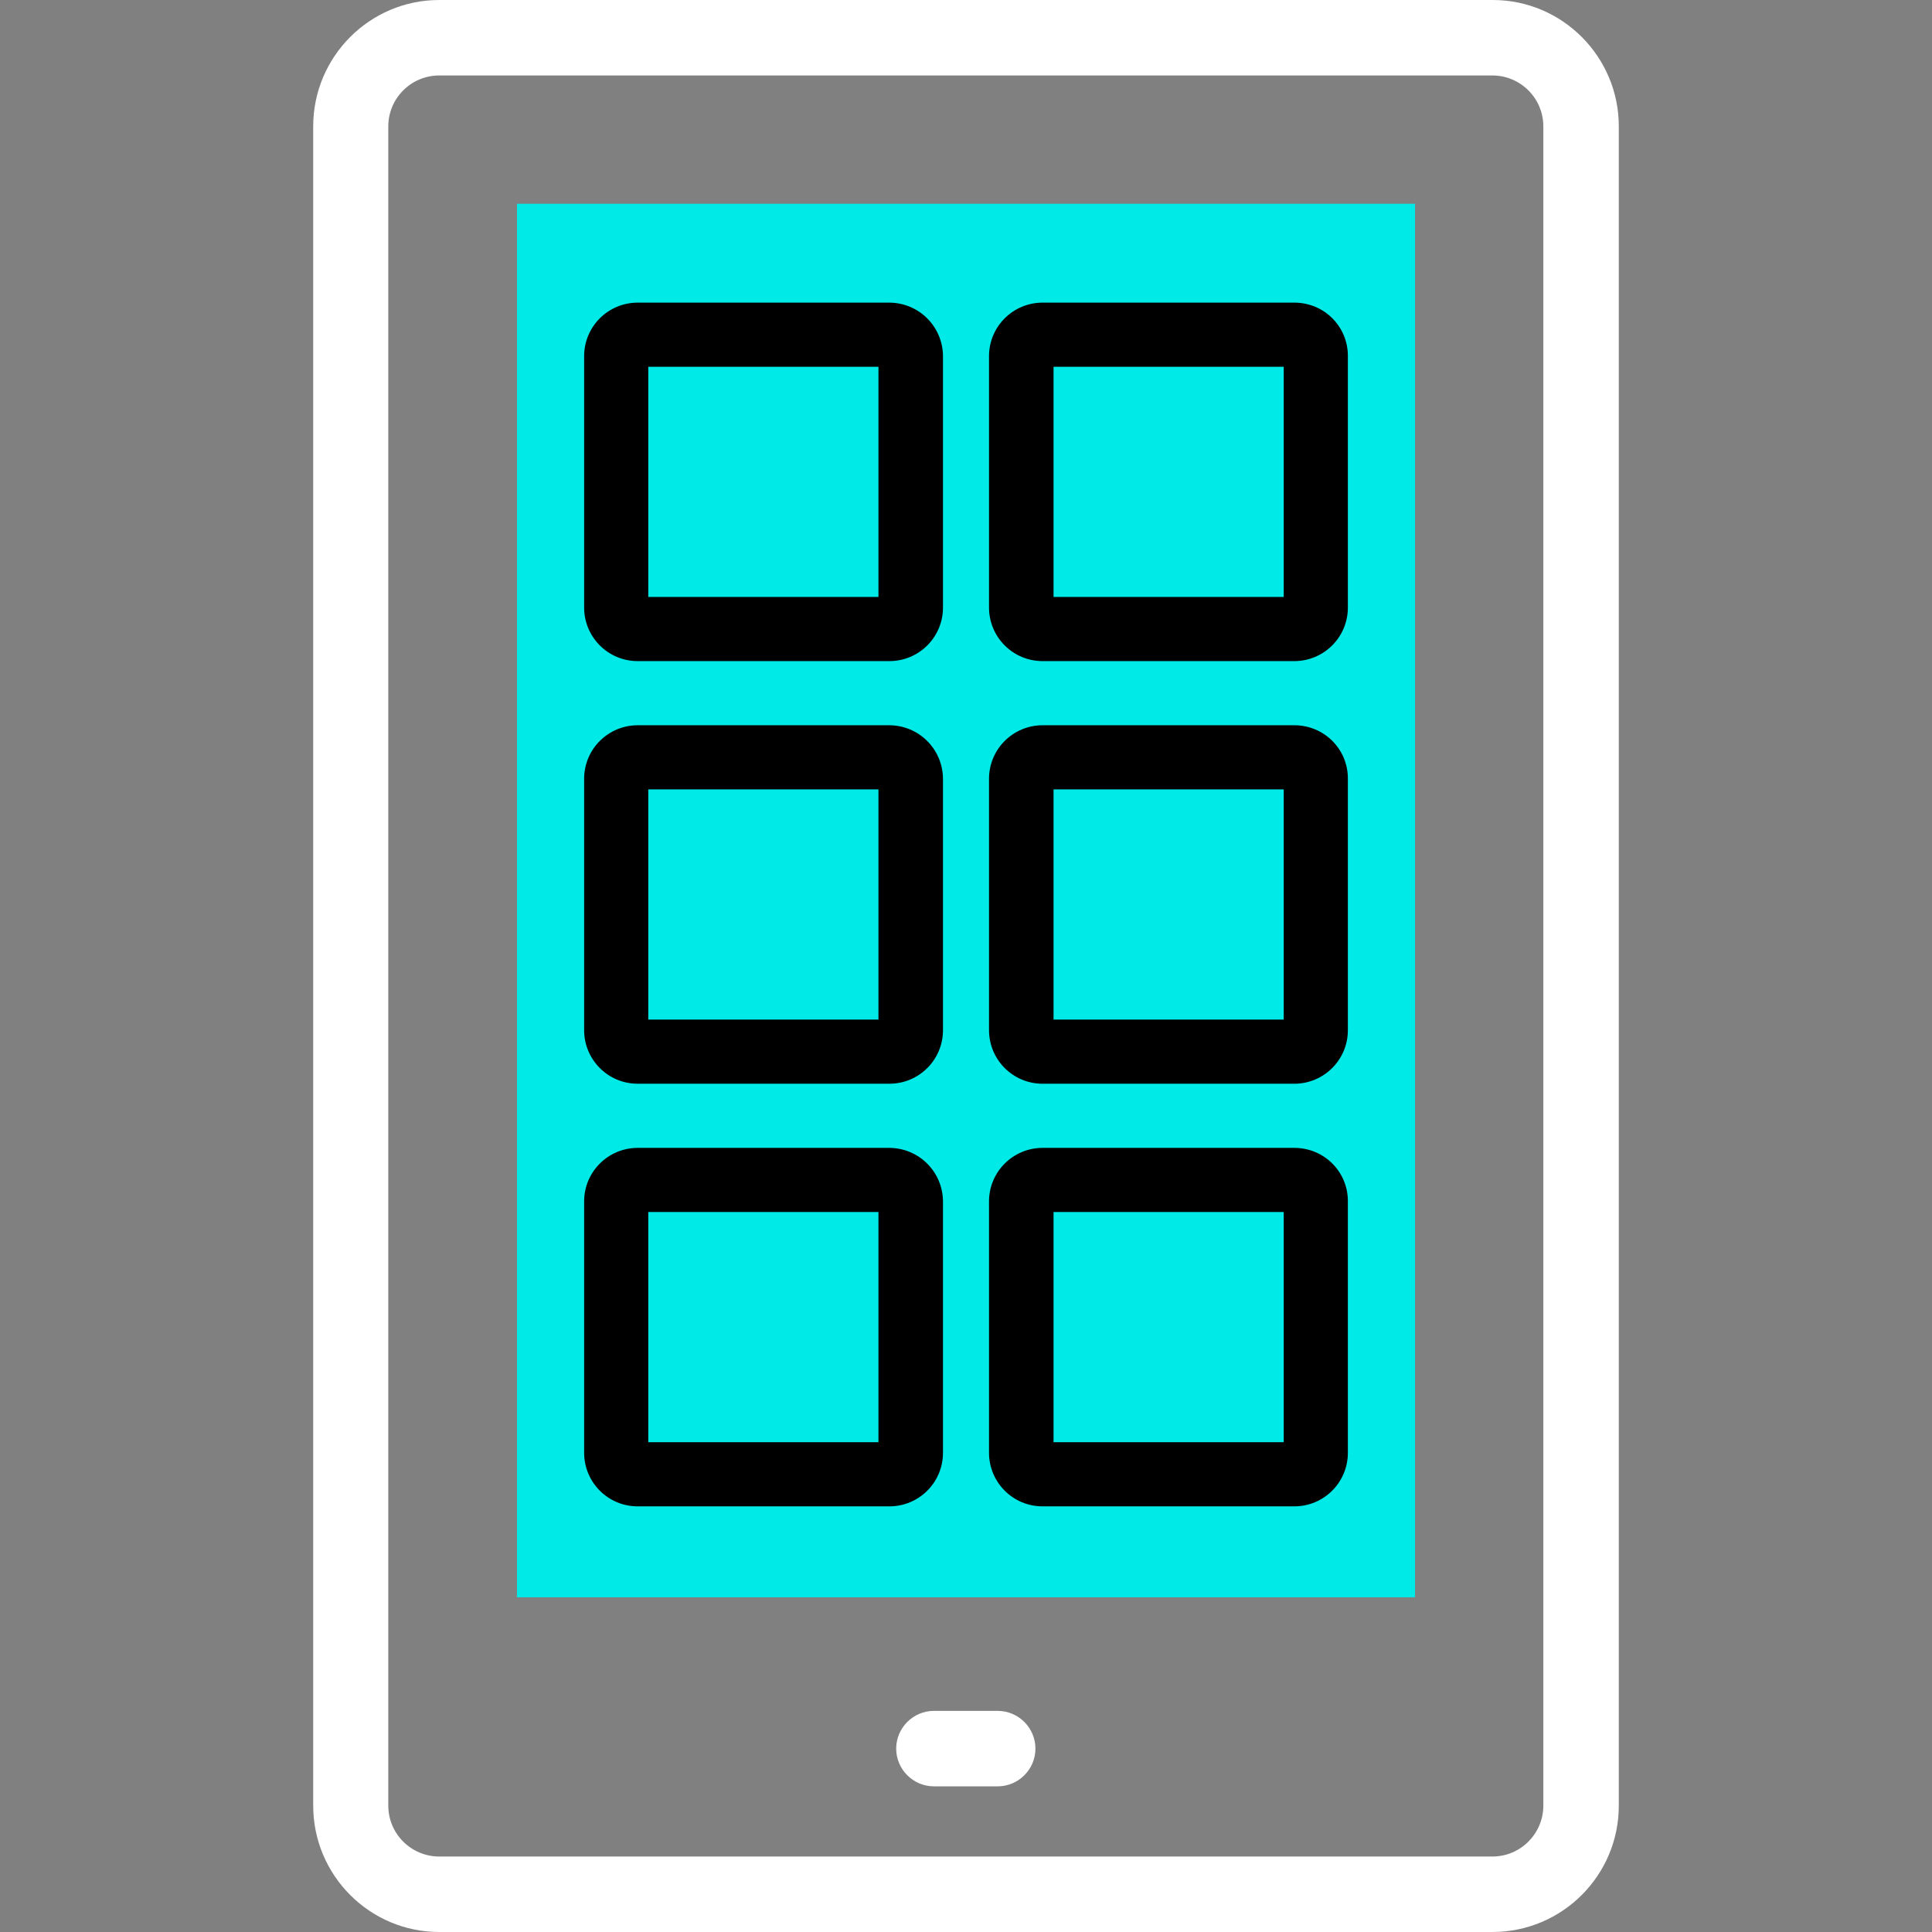 <svg xmlns="http://www.w3.org/2000/svg" xmlns:xlink="http://www.w3.org/1999/xlink" id="Capa_1" x="0px" y="0px" viewBox="0 0 512 512" style="enable-background:new 0 0 512 512;" xml:space="preserve">
<rect x="0" y="0" width="512" height="512" fill="#808080" stroke="none"/>
<style type="text/css">
	.st0{fill:#00EAE8;}
	.st1{fill:#FFFFFF;}
</style>
<g>
	<g>
		<path class="st0" d="M375,54v369.3H137V54H375z"></path>
	</g>
	<g>
		<path class="st1" d="M395.6,0H116.4C98,0,83,15,83,33.5v445C83,497,98,512,116.4,512h279.1c18.5,0,33.5-15,33.5-33.5v-445    C429,15,414,0,395.6,0L395.6,0z M409,478.5c0,7.4-6,13.5-13.5,13.5H116.4c-7.4,0-13.5-6-13.5-13.5v-445c0-7.4,6-13.5,13.5-13.5    h279.1c7.4,0,13.5,6,13.5,13.5V478.5z"></path>
		<path class="st1" d="M264.4,453.4h-16.9c-5.5,0-10,4.5-10,10s4.5,10,10,10h16.9c5.5,0,10-4.5,10-10S269.9,453.4,264.4,453.4z"></path>
	</g>
	<g>
		<g>
			<path d="M343,80.2h-66.7c-7.8,0-14.2,6.3-14.2,14.2V161c0,7.8,6.3,14.2,14.2,14.2H343c7.8,0,14.2-6.3,14.2-14.2V94.3     C357.2,86.5,350.9,80.2,343,80.2z M340.2,158.2h-61v-61h61V158.2z"></path>
			<path d="M235.6,80.2H169c-7.8,0-14.2,6.3-14.2,14.2V161c0,7.8,6.3,14.2,14.2,14.2h66.7c7.8,0,14.2-6.3,14.2-14.2V94.3     C249.8,86.5,243.5,80.2,235.6,80.2z M232.8,158.2h-61v-61h61V158.2z"></path>
		</g>
		<g>
			<path d="M343,192.2h-66.7c-7.8,0-14.2,6.3-14.2,14.2V273c0,7.8,6.3,14.2,14.2,14.2H343c7.8,0,14.2-6.3,14.2-14.2v-66.7     C357.2,198.5,350.9,192.2,343,192.2z M340.2,270.2h-61v-61h61V270.2z"></path>
			<path d="M235.6,192.2H169c-7.8,0-14.2,6.3-14.2,14.2V273c0,7.8,6.3,14.2,14.2,14.2h66.7c7.8,0,14.2-6.3,14.2-14.2v-66.7     C249.8,198.5,243.5,192.2,235.6,192.2z M232.8,270.2h-61v-61h61V270.2z"></path>
		</g>
		<g>
			<path d="M343,304.2h-66.7c-7.8,0-14.2,6.3-14.2,14.2V385c0,7.8,6.3,14.2,14.2,14.2H343c7.8,0,14.2-6.3,14.2-14.2v-66.7     C357.2,310.5,350.9,304.2,343,304.2z M340.2,382.2h-61v-61h61V382.2z"></path>
			<path d="M235.6,304.2H169c-7.8,0-14.2,6.3-14.2,14.2V385c0,7.8,6.3,14.2,14.2,14.2h66.7c7.8,0,14.2-6.3,14.2-14.2v-66.7     C249.8,310.5,243.5,304.2,235.6,304.2z M232.8,382.2h-61v-61h61V382.2z"></path>
		</g>
	</g>
</g>
</svg>